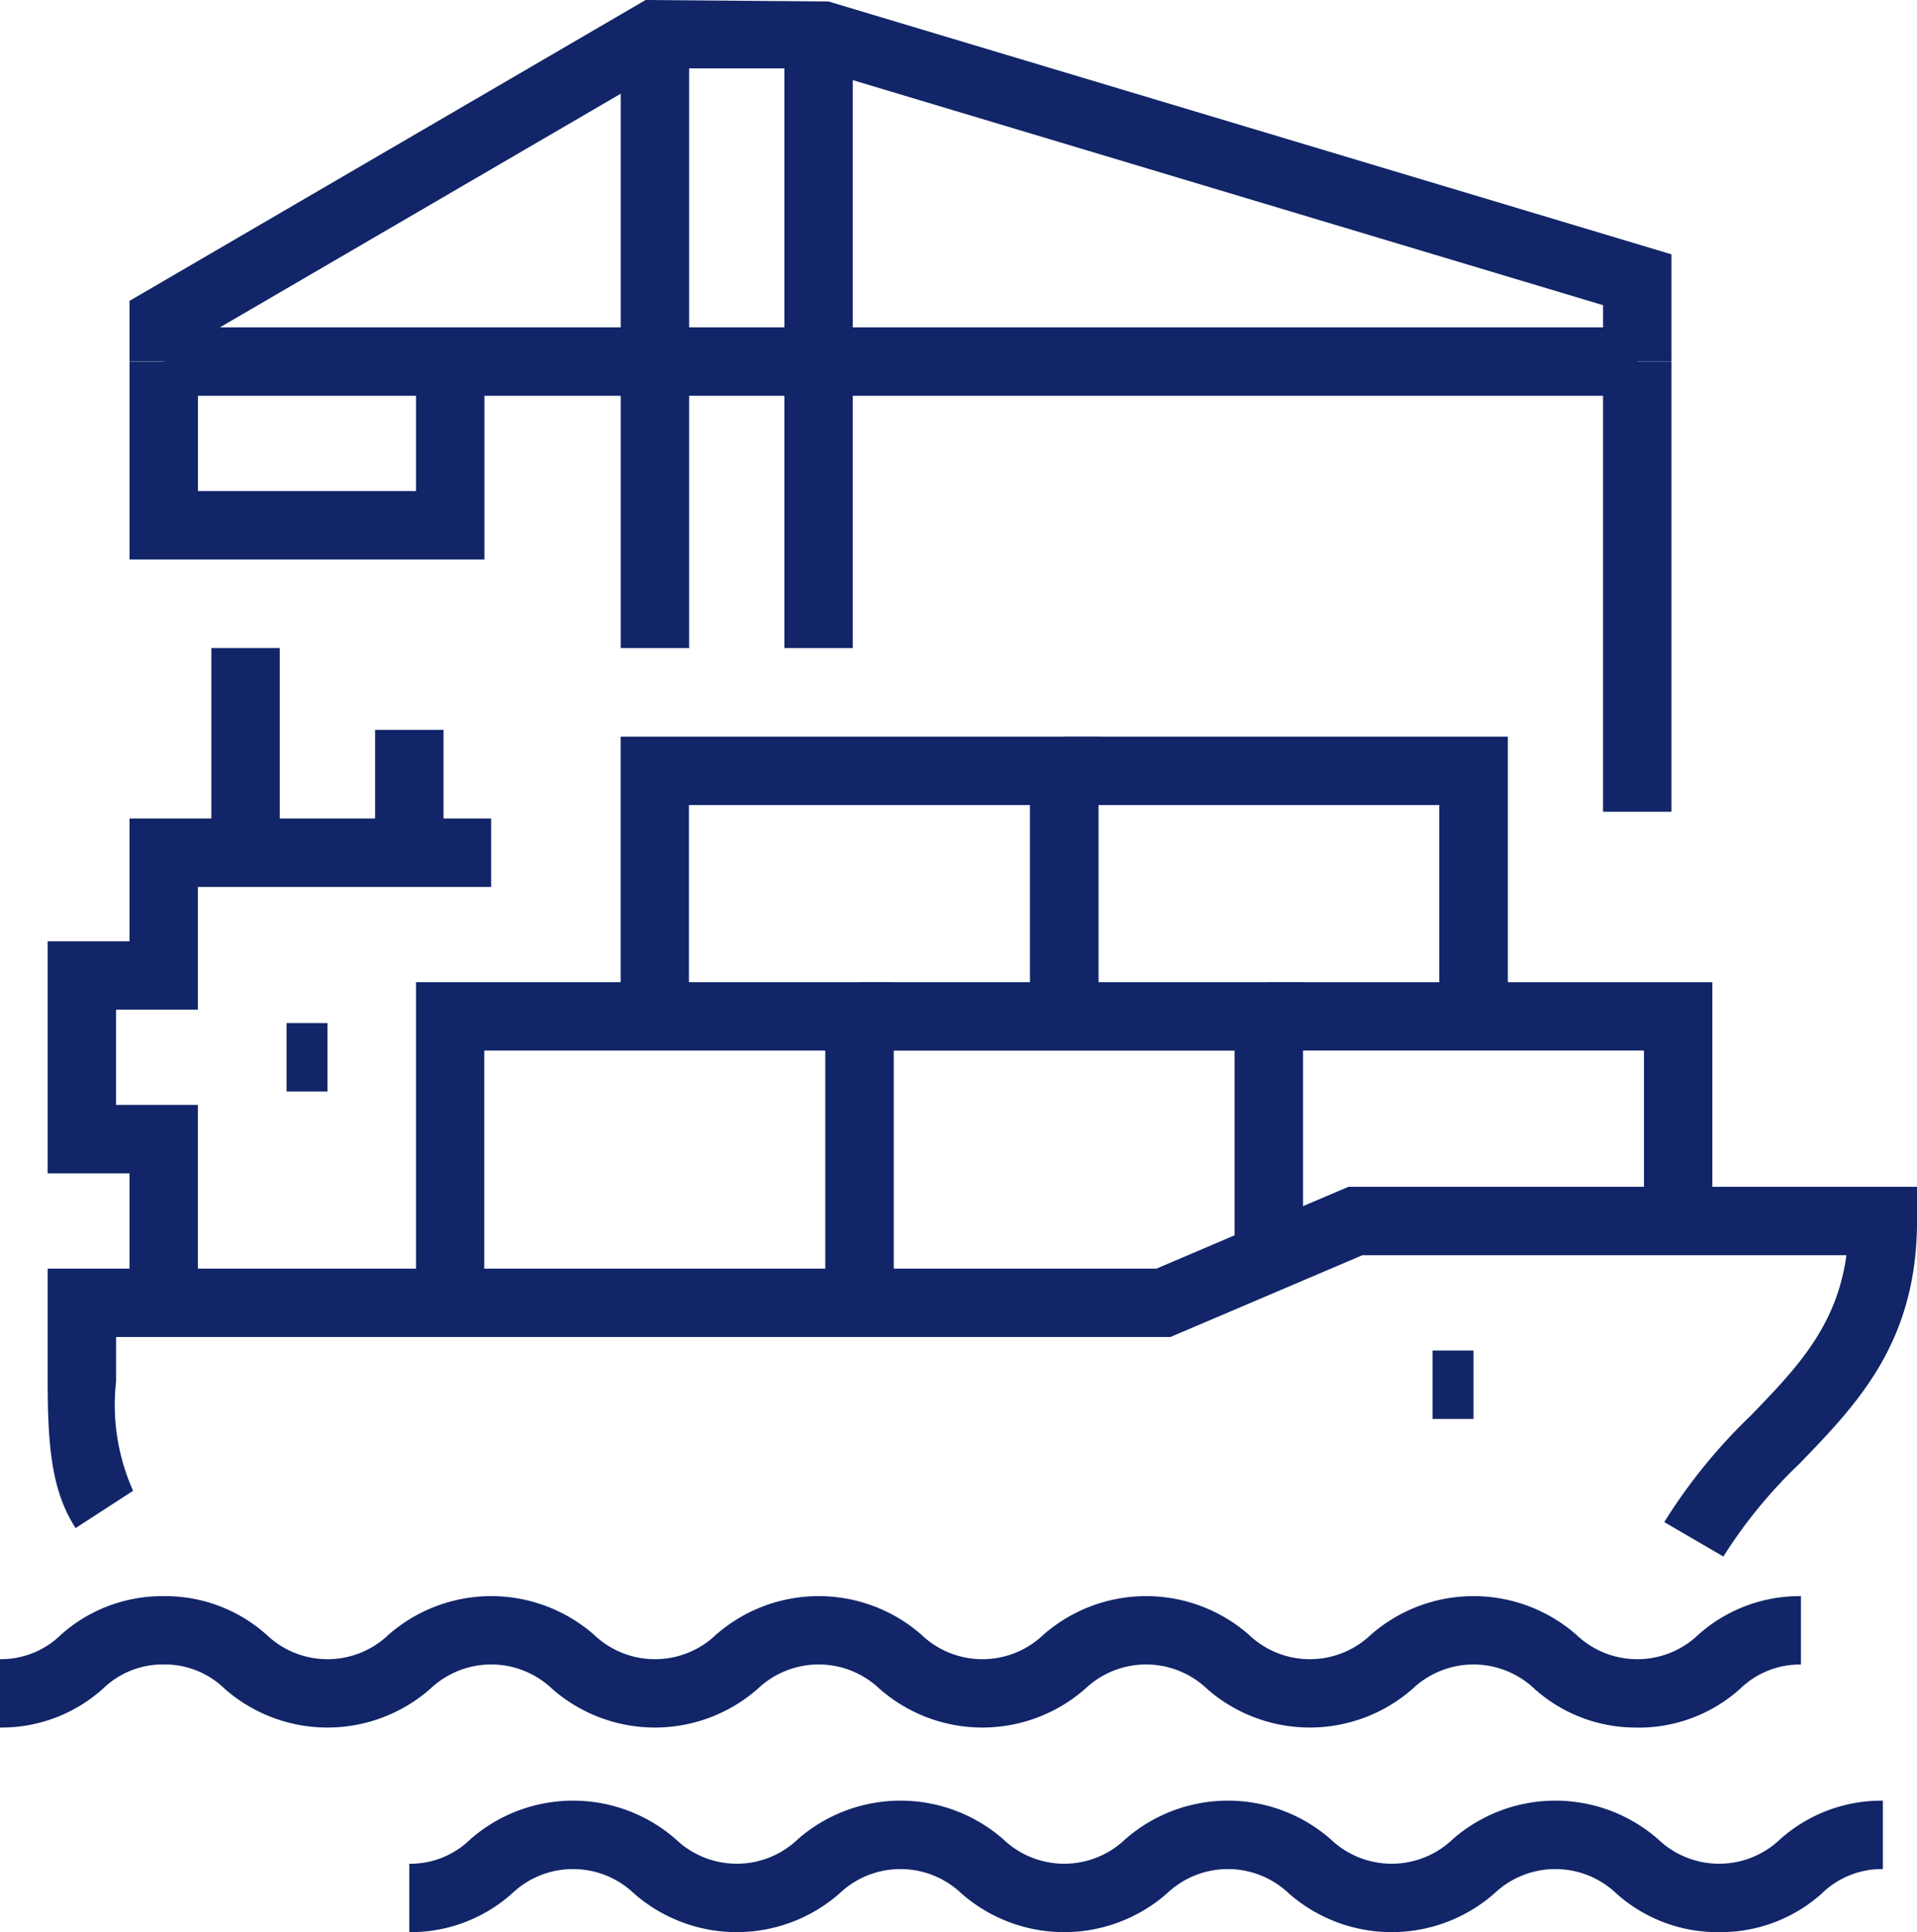 <svg xmlns="http://www.w3.org/2000/svg" xmlns:xlink="http://www.w3.org/1999/xlink" width="57.333" height="57.796" viewBox="0 0 57.333 57.796"><defs><clipPath id="clip-path"><rect id="Rect&#xE1;ngulo_506" data-name="Rect&#xE1;ngulo 506" width="57.333" height="57.796" fill="none"></rect></clipPath></defs><g id="Grupo_354" data-name="Grupo 354" transform="translate(0 0)"><rect id="Rect&#xE1;ngulo_498" data-name="Rect&#xE1;ngulo 498" width="44.068" height="2.046" transform="translate(4.897 9.793)" fill="#112568"></rect><path id="Trazado_1553" data-name="Trazado 1553" d="M13.454,13.848H2.84V7.929H4.886V11.8h6.522V7.929h2.046Z" transform="translate(1.034 2.888)" fill="#112568"></path><rect id="Rect&#xE1;ngulo_499" data-name="Rect&#xE1;ngulo 499" width="2.046" height="18.363" transform="translate(18.564 1.023)" fill="#112568"></rect><rect id="Rect&#xE1;ngulo_500" data-name="Rect&#xE1;ngulo 500" width="2.046" height="18.363" transform="translate(23.459 1.023)" fill="#112568"></rect><path id="Trazado_1554" data-name="Trazado 1554" d="M18.276,0,2.839,9v1.812H4.887v-.637L18.83,2.046H23.3l23.61,7.083v1.687h2.045V7.607L23.743.044Z" transform="translate(1.034 0)" fill="#112568"></path><g id="Grupo_353" data-name="Grupo 353" transform="translate(0 0)"><g id="Grupo_352" data-name="Grupo 352" clip-path="url(#clip-path)"><path id="Trazado_1555" data-name="Trazado 1555" d="M48.966,38.931a4.536,4.536,0,0,1-3.072-1.157,2.646,2.646,0,0,0-3.649,0,4.658,4.658,0,0,1-6.144,0,2.644,2.644,0,0,0-3.648,0,4.659,4.659,0,0,1-6.145,0,2.644,2.644,0,0,0-3.648,0,4.659,4.659,0,0,1-6.145,0,2.644,2.644,0,0,0-3.648,0,4.659,4.659,0,0,1-6.145,0,2.563,2.563,0,0,0-1.824-.73,2.56,2.56,0,0,0-1.824.73A4.54,4.54,0,0,1,0,38.931V36.885a2.558,2.558,0,0,0,1.824-.731A4.547,4.547,0,0,1,4.9,35a4.54,4.54,0,0,1,3.072,1.155,2.64,2.64,0,0,0,3.648,0,4.663,4.663,0,0,1,6.145,0,2.64,2.64,0,0,0,3.648,0,4.663,4.663,0,0,1,6.145,0,2.64,2.64,0,0,0,3.648,0,4.663,4.663,0,0,1,6.145,0,2.64,2.64,0,0,0,3.648,0,4.663,4.663,0,0,1,6.145,0,2.64,2.64,0,0,0,3.648,0A4.546,4.546,0,0,1,53.862,35v2.046a2.565,2.565,0,0,0-1.824.73,4.533,4.533,0,0,1-3.072,1.157" transform="translate(0 12.745)" fill="#112568"></path><path id="Trazado_1556" data-name="Trazado 1556" d="M48.146,43.418a4.533,4.533,0,0,1-3.072-1.157,2.646,2.646,0,0,0-3.649,0,4.658,4.658,0,0,1-6.144,0,2.644,2.644,0,0,0-3.648,0,4.659,4.659,0,0,1-6.145,0,2.644,2.644,0,0,0-3.648,0,4.659,4.659,0,0,1-6.145,0,2.644,2.644,0,0,0-3.648,0,4.54,4.54,0,0,1-3.073,1.157V41.372A2.556,2.556,0,0,0,10.8,40.64a4.663,4.663,0,0,1,6.145,0,2.64,2.64,0,0,0,3.648,0,4.663,4.663,0,0,1,6.145,0,2.64,2.64,0,0,0,3.648,0,4.663,4.663,0,0,1,6.145,0,2.64,2.64,0,0,0,3.648,0,4.663,4.663,0,0,1,6.145,0,2.64,2.64,0,0,0,3.648,0,4.547,4.547,0,0,1,3.073-1.155v2.046a2.566,2.566,0,0,0-1.825.73,4.536,4.536,0,0,1-3.072,1.157" transform="translate(3.267 14.378)" fill="#112568"></path><path id="Trazado_1557" data-name="Trazado 1557" d="M5.539,32.436H3.493V28.562H1.045V21.62H3.493V17.948H14.309v2.046H5.539v3.672H3.091v2.85H5.539Z" transform="translate(0.38 6.536)" fill="#112568"></path><rect id="Rect&#xE1;ngulo_501" data-name="Rect&#xE1;ngulo 501" width="2.046" height="6.121" transform="translate(6.321 19.386)" fill="#112568"></rect><rect id="Rect&#xE1;ngulo_502" data-name="Rect&#xE1;ngulo 502" width="2.046" height="3.672" transform="translate(11.219 21.834)" fill="#112568"></rect><rect id="Rect&#xE1;ngulo_503" data-name="Rect&#xE1;ngulo 503" width="1.224" height="2.046" transform="translate(8.57 30.604)" fill="#112568"></rect><path id="Trazado_1558" data-name="Trazado 1558" d="M32.109,29.785H30.063v-6.2H18.844V21.537H32.109Z" transform="translate(6.862 7.843)" fill="#112568"></path><path id="Trazado_1559" data-name="Trazado 1559" d="M23.409,31.129H21.362V23.583h-10.2v7.546H9.121V21.537H23.409Z" transform="translate(3.321 7.843)" fill="#112568"></path><path id="Trazado_1560" data-name="Trazado 1560" d="M41.083,28.681H39.037v-5.1H27.818V21.537H41.083Z" transform="translate(10.13 7.843)" fill="#112568"></path><path id="Trazado_1561" data-name="Trazado 1561" d="M27.9,24.52H25.849V18.2h-10.2V24.52H13.607V16.153H27.9Z" transform="translate(4.955 5.882)" fill="#112568"></path><path id="Trazado_1562" data-name="Trazado 1562" d="M36.6,24.52H34.55V18.2H23.331V16.153H36.6Z" transform="translate(8.496 5.882)" fill="#112568"></path><path id="Trazado_1563" data-name="Trazado 1563" d="M51.161,37.083l-1.768-1.03a16.485,16.485,0,0,1,2.578-3.176c1.371-1.417,2.578-2.666,2.87-4.807H40.366l-5.742,2.447H3.091v1.331A6.282,6.282,0,0,0,3.6,35.117L1.881,36.232c-.7-1.08-.836-2.374-.836-4.383V28.471H34.207l5.74-2.447H56.953v1.023c0,3.623-1.784,5.469-3.51,7.253a14.609,14.609,0,0,0-2.282,2.783" transform="translate(0.381 9.477)" fill="#112568"></path><rect id="Rect&#xE1;ngulo_504" data-name="Rect&#xE1;ngulo 504" width="1.224" height="2.046" transform="translate(42.845 40.398)" fill="#112568"></rect><rect id="Rect&#xE1;ngulo_505" data-name="Rect&#xE1;ngulo 505" width="2.046" height="13.465" transform="translate(47.943 10.816)" fill="#112568"></rect></g></g></g></svg>